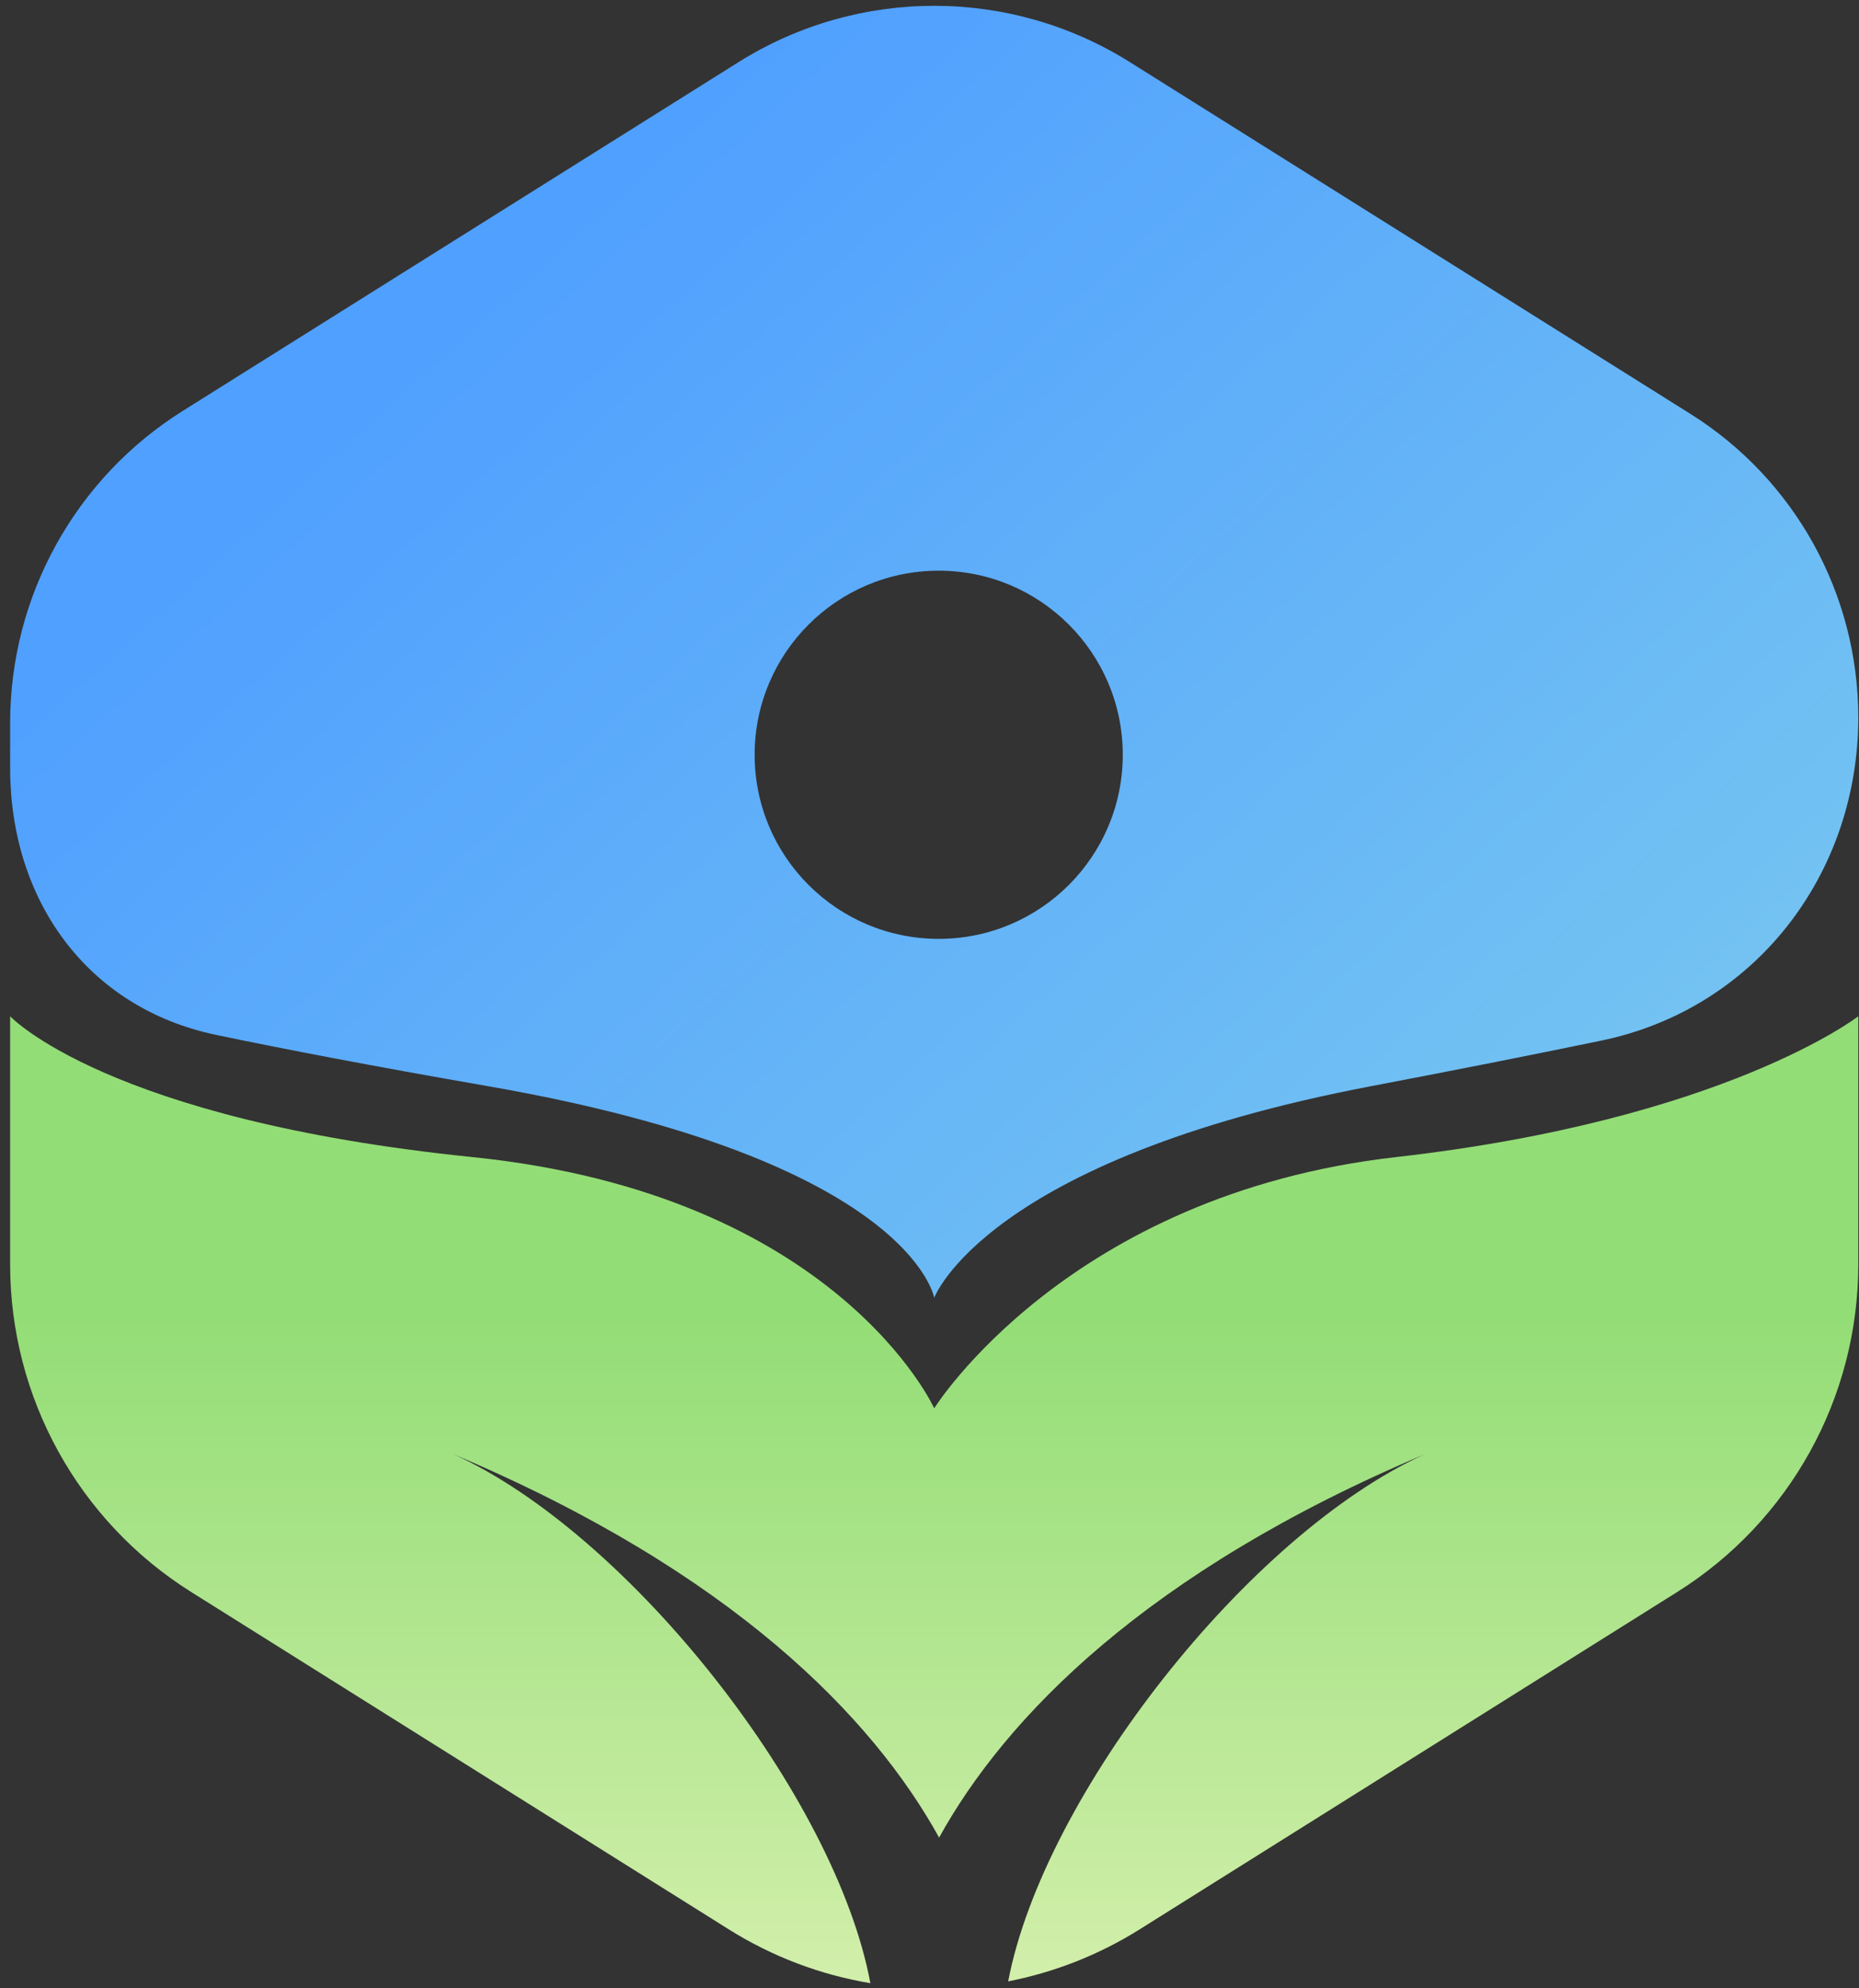 <svg width="101" height="108" viewBox="0 0 101 108" fill="none" xmlns="http://www.w3.org/2000/svg">
<rect x="0" y="0" width="101" height="108" fill="#333333" stroke="none"/>
<path fill-rule="evenodd" clip-rule="evenodd" d="M9.922 22.325C4.091 25.984 0.551 32.383 0.551 39.267V41.728C0.551 48.89 4.727 54.747 11.737 56.215C15.383 56.978 20.186 57.902 26.5 59C49.5 63 50.756 70.5 50.756 70.5C50.756 70.5 53.5 63 74.5 59C79.503 58.047 83.624 57.225 86.999 56.526C95.349 54.796 100.96 47.495 100.96 38.968C100.96 32.27 97.516 26.044 91.843 22.484L61.385 3.374C54.886 -0.704 46.626 -0.704 40.126 3.374L9.922 22.325ZM51 51C56.523 51 61 46.523 61 41C61 35.477 56.523 31 51 31C45.477 31 41 35.477 41 41C41 46.523 45.477 51 51 51Z" fill="url(#paint0_linear_1180_4253)"/>
<path fill-rule="evenodd" clip-rule="evenodd" d="M91.121 86.48C97.244 82.639 100.96 75.919 100.96 68.692L100.96 55.205C100.96 55.205 93.716 60.828 75.858 62.852C58 64.876 50.756 76.5 50.756 76.5C50.756 76.5 45.5 64.878 25.653 62.852C5.807 60.827 0.551 55.205 0.551 55.205V68.692C0.551 75.919 4.268 82.639 10.39 86.48L39.595 104.804C41.985 106.304 44.602 107.278 47.287 107.728C45.412 97.609 34.236 83.357 24.651 79C39.789 85.392 47.419 93.298 51.022 99.818C54.625 93.298 62.254 85.392 77.392 79C67.839 83.343 56.705 97.516 54.775 107.628C57.267 107.142 59.69 106.201 61.917 104.804L91.121 86.48Z" fill="url(#paint1_linear_1180_4253)"/>
<defs>
<linearGradient id="paint0_linear_1180_4253" x1="29" y1="13.5" x2="82.134" y2="72.134" gradientUnits="userSpaceOnUse">
<stop stop-color="#50A0FF"/>
<stop offset="1" stop-color="#76C5F1"/>
</linearGradient>
<linearGradient id="paint1_linear_1180_4253" x1="51" y1="71.5" x2="51" y2="119.5" gradientUnits="userSpaceOnUse">
<stop stop-color="#93DD76"/>
<stop offset="1" stop-color="#E7F5BC"/>
</linearGradient>
</defs>
</svg>
